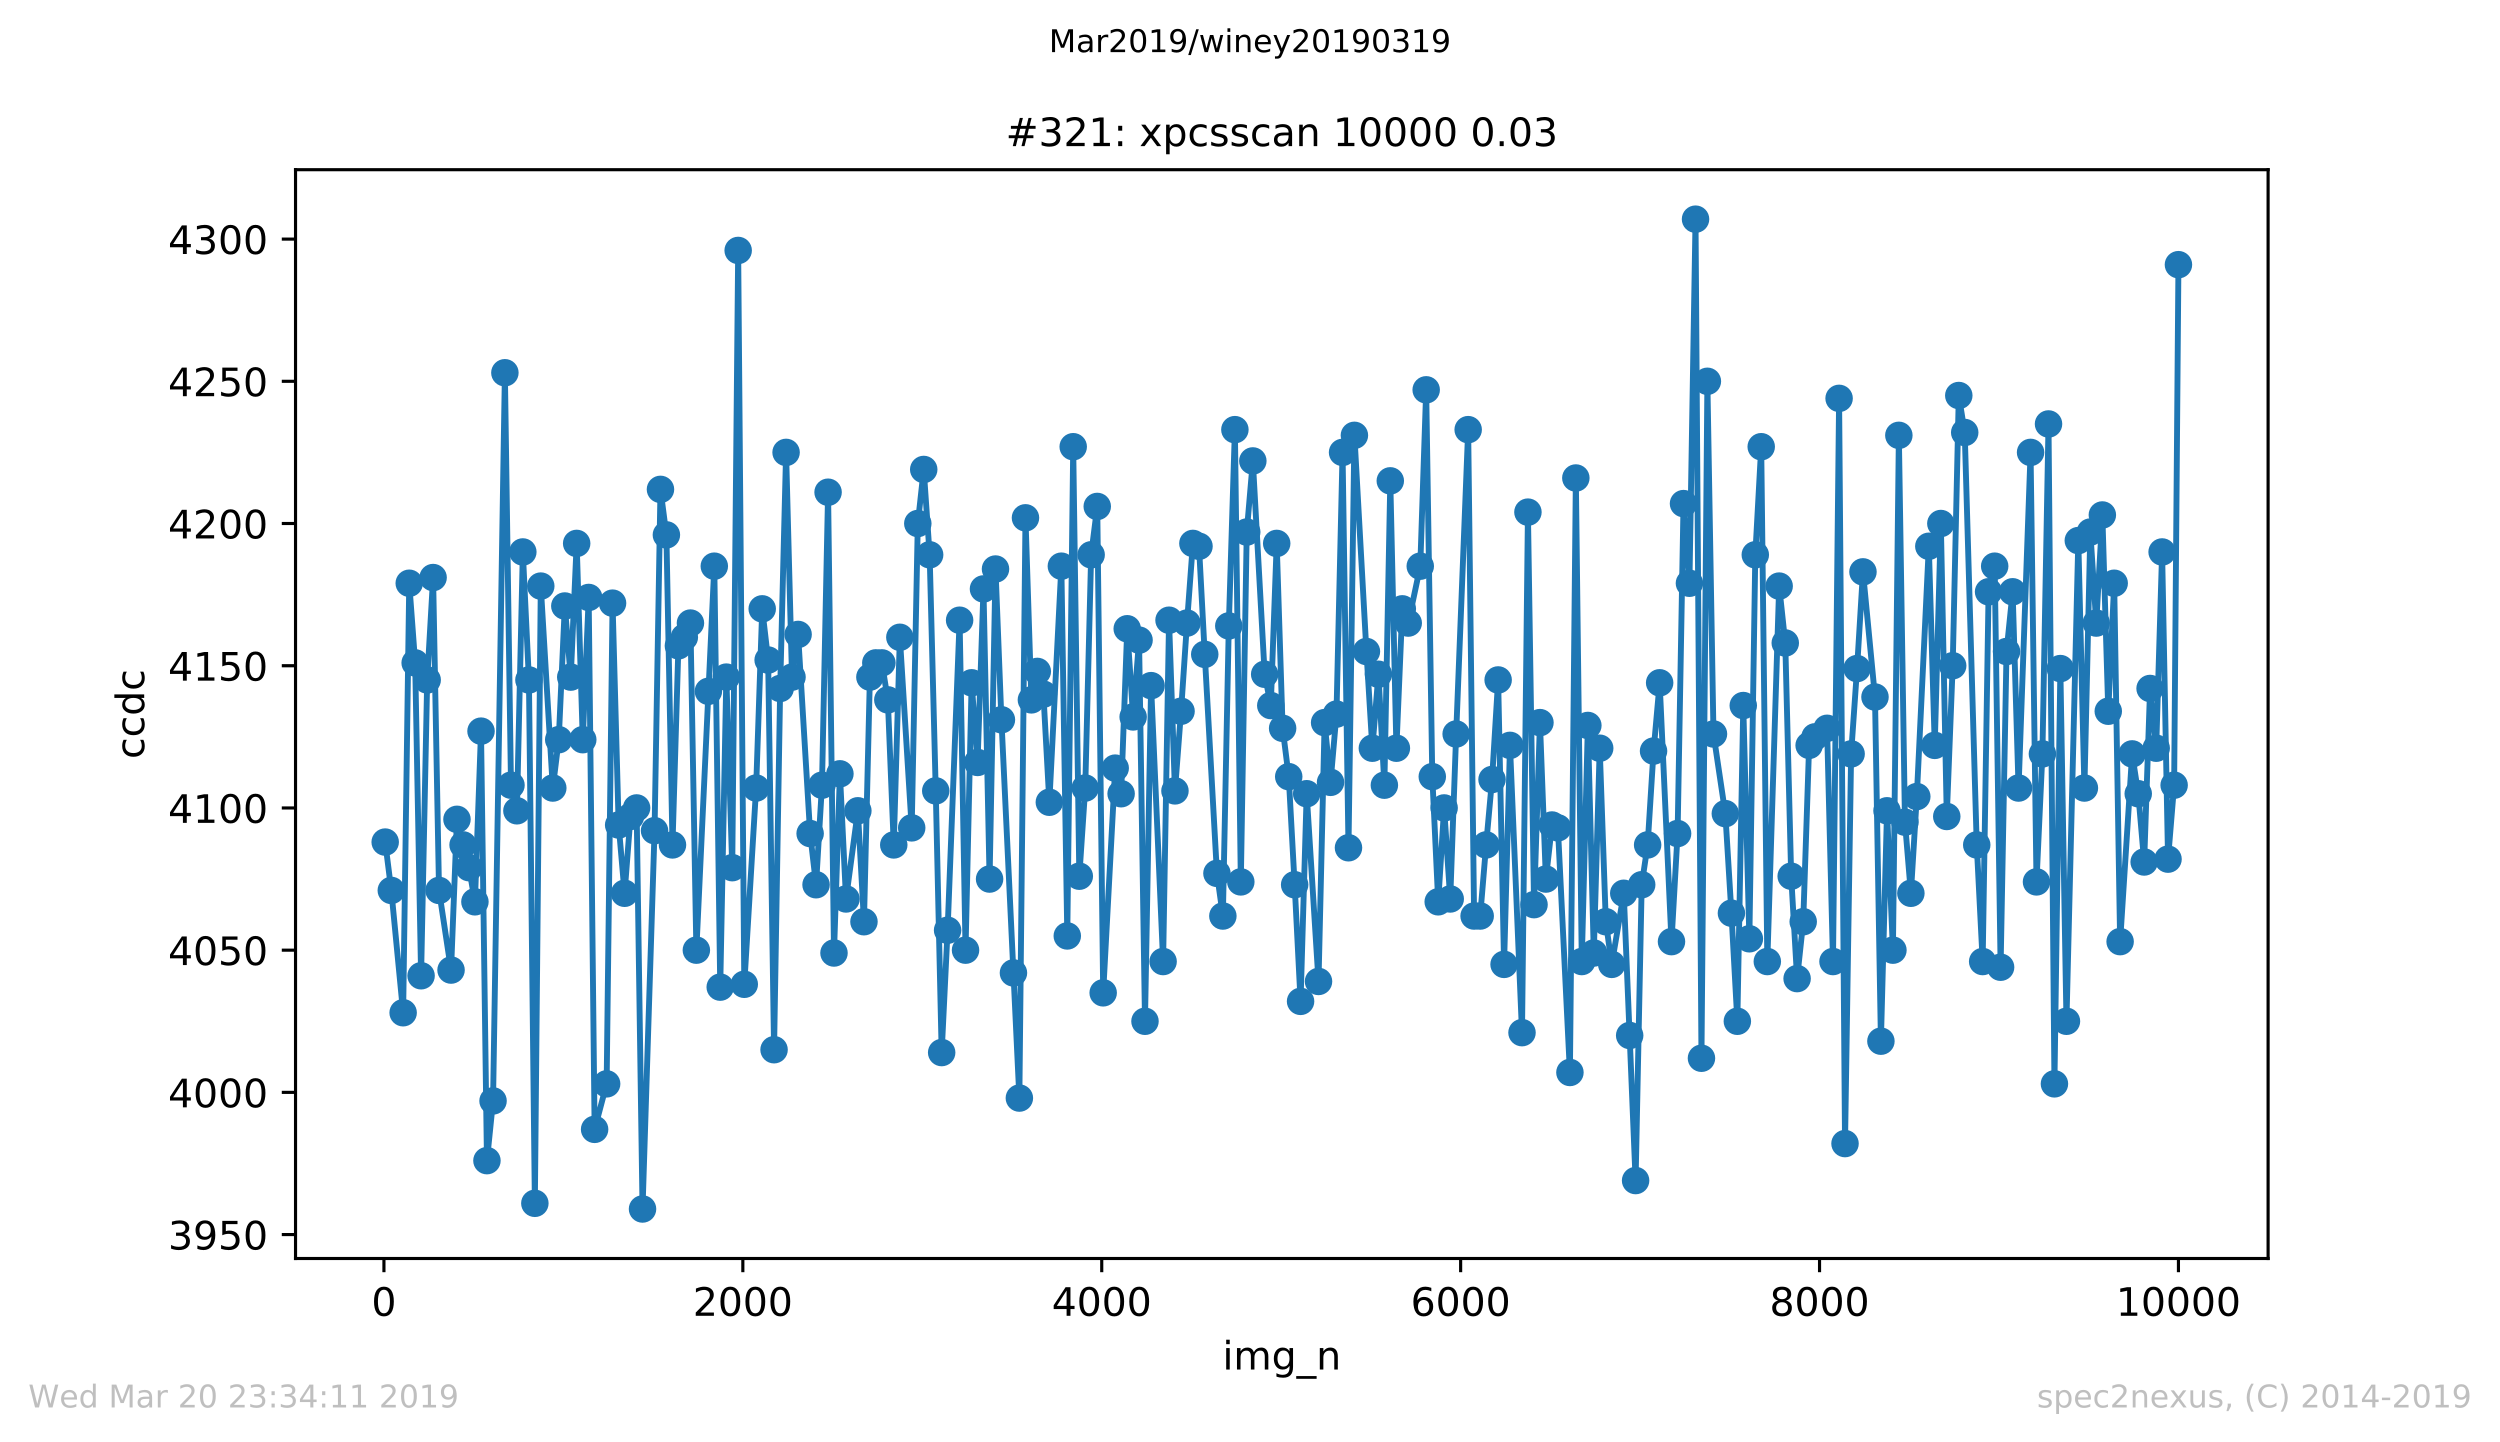 <?xml version="1.0" encoding="utf-8" standalone="no"?>
<!DOCTYPE svg PUBLIC "-//W3C//DTD SVG 1.1//EN"
  "http://www.w3.org/Graphics/SVG/1.1/DTD/svg11.dtd">
<!-- Created with matplotlib (https://matplotlib.org/) -->
<svg height="367.2pt" version="1.1" viewBox="0 0 636.48 367.2" width="636.48pt" xmlns="http://www.w3.org/2000/svg" xmlns:xlink="http://www.w3.org/1999/xlink">
 <defs>
  <style type="text/css">
*{stroke-linecap:butt;stroke-linejoin:round;white-space:pre;}
  </style>
 </defs>
 <g id="figure_1">
  <g id="patch_1">
   <path d="M 0 367.2 
L 636.48 367.2 
L 636.48 0 
L 0 0 
z
" style="fill:#ffffff;"/>
  </g>
  <g id="axes_1">
   <g id="patch_2">
    <path d="M 75.24 320.4 
L 577.44 320.4 
L 577.44 43.2 
L 75.24 43.2 
z
" style="fill:#ffffff;"/>
   </g>
   <g id="matplotlib.axis_1">
    <g id="xtick_1">
     <g id="line2d_1">
      <defs>
       <path d="M 0 0 
L 0 3.5 
" id="ma311d5ee61" style="stroke:#000000;stroke-width:0.8;"/>
      </defs>
      <g>
       <use style="stroke:#000000;stroke-width:0.8;" x="97.747" xlink:href="#ma311d5ee61" y="320.4"/>
      </g>
     </g>
     <g id="text_1">
      <!-- 0 -->
      <defs>
       <path d="M 31.781 66.406 
Q 24.172 66.406 20.328 58.906 
Q 16.5 51.422 16.5 36.375 
Q 16.5 21.391 20.328 13.891 
Q 24.172 6.391 31.781 6.391 
Q 39.453 6.391 43.281 13.891 
Q 47.125 21.391 47.125 36.375 
Q 47.125 51.422 43.281 58.906 
Q 39.453 66.406 31.781 66.406 
z
M 31.781 74.219 
Q 44.047 74.219 50.516 64.516 
Q 56.984 54.828 56.984 36.375 
Q 56.984 17.969 50.516 8.266 
Q 44.047 -1.422 31.781 -1.422 
Q 19.531 -1.422 13.062 8.266 
Q 6.594 17.969 6.594 36.375 
Q 6.594 54.828 13.062 64.516 
Q 19.531 74.219 31.781 74.219 
z
" id="DejaVuSans-48"/>
      </defs>
      <g transform="translate(94.566 334.998)scale(0.1 -0.1)">
       <use xlink:href="#DejaVuSans-48"/>
      </g>
     </g>
    </g>
    <g id="xtick_2">
     <g id="line2d_2">
      <g>
       <use style="stroke:#000000;stroke-width:0.8;" x="189.121" xlink:href="#ma311d5ee61" y="320.4"/>
      </g>
     </g>
     <g id="text_2">
      <!-- 2000 -->
      <defs>
       <path d="M 19.188 8.297 
L 53.609 8.297 
L 53.609 0 
L 7.328 0 
L 7.328 8.297 
Q 12.938 14.109 22.625 23.891 
Q 32.328 33.688 34.812 36.531 
Q 39.547 41.844 41.422 45.531 
Q 43.312 49.219 43.312 52.781 
Q 43.312 58.594 39.234 62.25 
Q 35.156 65.922 28.609 65.922 
Q 23.969 65.922 18.812 64.312 
Q 13.672 62.703 7.812 59.422 
L 7.812 69.391 
Q 13.766 71.781 18.938 73 
Q 24.125 74.219 28.422 74.219 
Q 39.75 74.219 46.484 68.547 
Q 53.219 62.891 53.219 53.422 
Q 53.219 48.922 51.531 44.891 
Q 49.859 40.875 45.406 35.406 
Q 44.188 33.984 37.641 27.219 
Q 31.109 20.453 19.188 8.297 
z
" id="DejaVuSans-50"/>
      </defs>
      <g transform="translate(176.396 334.998)scale(0.1 -0.1)">
       <use xlink:href="#DejaVuSans-50"/>
       <use x="63.623" xlink:href="#DejaVuSans-48"/>
       <use x="127.246" xlink:href="#DejaVuSans-48"/>
       <use x="190.869" xlink:href="#DejaVuSans-48"/>
      </g>
     </g>
    </g>
    <g id="xtick_3">
     <g id="line2d_3">
      <g>
       <use style="stroke:#000000;stroke-width:0.8;" x="280.494" xlink:href="#ma311d5ee61" y="320.4"/>
      </g>
     </g>
     <g id="text_3">
      <!-- 4000 -->
      <defs>
       <path d="M 37.797 64.312 
L 12.891 25.391 
L 37.797 25.391 
z
M 35.203 72.906 
L 47.609 72.906 
L 47.609 25.391 
L 58.016 25.391 
L 58.016 17.188 
L 47.609 17.188 
L 47.609 0 
L 37.797 0 
L 37.797 17.188 
L 4.891 17.188 
L 4.891 26.703 
z
" id="DejaVuSans-52"/>
      </defs>
      <g transform="translate(267.769 334.998)scale(0.1 -0.1)">
       <use xlink:href="#DejaVuSans-52"/>
       <use x="63.623" xlink:href="#DejaVuSans-48"/>
       <use x="127.246" xlink:href="#DejaVuSans-48"/>
       <use x="190.869" xlink:href="#DejaVuSans-48"/>
      </g>
     </g>
    </g>
    <g id="xtick_4">
     <g id="line2d_4">
      <g>
       <use style="stroke:#000000;stroke-width:0.8;" x="371.867" xlink:href="#ma311d5ee61" y="320.4"/>
      </g>
     </g>
     <g id="text_4">
      <!-- 6000 -->
      <defs>
       <path d="M 33.016 40.375 
Q 26.375 40.375 22.484 35.828 
Q 18.609 31.297 18.609 23.391 
Q 18.609 15.531 22.484 10.953 
Q 26.375 6.391 33.016 6.391 
Q 39.656 6.391 43.531 10.953 
Q 47.406 15.531 47.406 23.391 
Q 47.406 31.297 43.531 35.828 
Q 39.656 40.375 33.016 40.375 
z
M 52.594 71.297 
L 52.594 62.312 
Q 48.875 64.062 45.094 64.984 
Q 41.312 65.922 37.594 65.922 
Q 27.828 65.922 22.672 59.328 
Q 17.531 52.734 16.797 39.406 
Q 19.672 43.656 24.016 45.922 
Q 28.375 48.188 33.594 48.188 
Q 44.578 48.188 50.953 41.516 
Q 57.328 34.859 57.328 23.391 
Q 57.328 12.156 50.688 5.359 
Q 44.047 -1.422 33.016 -1.422 
Q 20.359 -1.422 13.672 8.266 
Q 6.984 17.969 6.984 36.375 
Q 6.984 53.656 15.188 63.938 
Q 23.391 74.219 37.203 74.219 
Q 40.922 74.219 44.703 73.484 
Q 48.484 72.75 52.594 71.297 
z
" id="DejaVuSans-54"/>
      </defs>
      <g transform="translate(359.142 334.998)scale(0.1 -0.1)">
       <use xlink:href="#DejaVuSans-54"/>
       <use x="63.623" xlink:href="#DejaVuSans-48"/>
       <use x="127.246" xlink:href="#DejaVuSans-48"/>
       <use x="190.869" xlink:href="#DejaVuSans-48"/>
      </g>
     </g>
    </g>
    <g id="xtick_5">
     <g id="line2d_5">
      <g>
       <use style="stroke:#000000;stroke-width:0.8;" x="463.24" xlink:href="#ma311d5ee61" y="320.4"/>
      </g>
     </g>
     <g id="text_5">
      <!-- 8000 -->
      <defs>
       <path d="M 31.781 34.625 
Q 24.75 34.625 20.719 30.859 
Q 16.703 27.094 16.703 20.516 
Q 16.703 13.922 20.719 10.156 
Q 24.75 6.391 31.781 6.391 
Q 38.812 6.391 42.859 10.172 
Q 46.922 13.969 46.922 20.516 
Q 46.922 27.094 42.891 30.859 
Q 38.875 34.625 31.781 34.625 
z
M 21.922 38.812 
Q 15.578 40.375 12.031 44.719 
Q 8.5 49.078 8.5 55.328 
Q 8.5 64.062 14.719 69.141 
Q 20.953 74.219 31.781 74.219 
Q 42.672 74.219 48.875 69.141 
Q 55.078 64.062 55.078 55.328 
Q 55.078 49.078 51.531 44.719 
Q 48 40.375 41.703 38.812 
Q 48.828 37.156 52.797 32.312 
Q 56.781 27.484 56.781 20.516 
Q 56.781 9.906 50.312 4.234 
Q 43.844 -1.422 31.781 -1.422 
Q 19.734 -1.422 13.25 4.234 
Q 6.781 9.906 6.781 20.516 
Q 6.781 27.484 10.781 32.312 
Q 14.797 37.156 21.922 38.812 
z
M 18.312 54.391 
Q 18.312 48.734 21.844 45.562 
Q 25.391 42.391 31.781 42.391 
Q 38.141 42.391 41.719 45.562 
Q 45.312 48.734 45.312 54.391 
Q 45.312 60.062 41.719 63.234 
Q 38.141 66.406 31.781 66.406 
Q 25.391 66.406 21.844 63.234 
Q 18.312 60.062 18.312 54.391 
z
" id="DejaVuSans-56"/>
      </defs>
      <g transform="translate(450.515 334.998)scale(0.1 -0.1)">
       <use xlink:href="#DejaVuSans-56"/>
       <use x="63.623" xlink:href="#DejaVuSans-48"/>
       <use x="127.246" xlink:href="#DejaVuSans-48"/>
       <use x="190.869" xlink:href="#DejaVuSans-48"/>
      </g>
     </g>
    </g>
    <g id="xtick_6">
     <g id="line2d_6">
      <g>
       <use style="stroke:#000000;stroke-width:0.8;" x="554.613" xlink:href="#ma311d5ee61" y="320.4"/>
      </g>
     </g>
     <g id="text_6">
      <!-- 10000 -->
      <defs>
       <path d="M 12.406 8.297 
L 28.516 8.297 
L 28.516 63.922 
L 10.984 60.406 
L 10.984 69.391 
L 28.422 72.906 
L 38.281 72.906 
L 38.281 8.297 
L 54.391 8.297 
L 54.391 0 
L 12.406 0 
z
" id="DejaVuSans-49"/>
      </defs>
      <g transform="translate(538.706 334.998)scale(0.1 -0.1)">
       <use xlink:href="#DejaVuSans-49"/>
       <use x="63.623" xlink:href="#DejaVuSans-48"/>
       <use x="127.246" xlink:href="#DejaVuSans-48"/>
       <use x="190.869" xlink:href="#DejaVuSans-48"/>
       <use x="254.492" xlink:href="#DejaVuSans-48"/>
      </g>
     </g>
    </g>
    <g id="text_7">
     <!-- img_n -->
     <defs>
      <path d="M 9.422 54.688 
L 18.406 54.688 
L 18.406 0 
L 9.422 0 
z
M 9.422 75.984 
L 18.406 75.984 
L 18.406 64.594 
L 9.422 64.594 
z
" id="DejaVuSans-105"/>
      <path d="M 52 44.188 
Q 55.375 50.25 60.062 53.125 
Q 64.75 56 71.094 56 
Q 79.641 56 84.281 50.016 
Q 88.922 44.047 88.922 33.016 
L 88.922 0 
L 79.891 0 
L 79.891 32.719 
Q 79.891 40.578 77.094 44.375 
Q 74.312 48.188 68.609 48.188 
Q 61.625 48.188 57.562 43.547 
Q 53.516 38.922 53.516 30.906 
L 53.516 0 
L 44.484 0 
L 44.484 32.719 
Q 44.484 40.625 41.703 44.406 
Q 38.922 48.188 33.109 48.188 
Q 26.219 48.188 22.156 43.531 
Q 18.109 38.875 18.109 30.906 
L 18.109 0 
L 9.078 0 
L 9.078 54.688 
L 18.109 54.688 
L 18.109 46.188 
Q 21.188 51.219 25.484 53.609 
Q 29.781 56 35.688 56 
Q 41.656 56 45.828 52.969 
Q 50 49.953 52 44.188 
z
" id="DejaVuSans-109"/>
      <path d="M 45.406 27.984 
Q 45.406 37.75 41.375 43.109 
Q 37.359 48.484 30.078 48.484 
Q 22.859 48.484 18.828 43.109 
Q 14.797 37.75 14.797 27.984 
Q 14.797 18.266 18.828 12.891 
Q 22.859 7.516 30.078 7.516 
Q 37.359 7.516 41.375 12.891 
Q 45.406 18.266 45.406 27.984 
z
M 54.391 6.781 
Q 54.391 -7.172 48.188 -13.984 
Q 42 -20.797 29.203 -20.797 
Q 24.469 -20.797 20.266 -20.094 
Q 16.062 -19.391 12.109 -17.922 
L 12.109 -9.188 
Q 16.062 -11.328 19.922 -12.344 
Q 23.781 -13.375 27.781 -13.375 
Q 36.625 -13.375 41.016 -8.766 
Q 45.406 -4.156 45.406 5.172 
L 45.406 9.625 
Q 42.625 4.781 38.281 2.391 
Q 33.938 0 27.875 0 
Q 17.828 0 11.672 7.656 
Q 5.516 15.328 5.516 27.984 
Q 5.516 40.672 11.672 48.328 
Q 17.828 56 27.875 56 
Q 33.938 56 38.281 53.609 
Q 42.625 51.219 45.406 46.391 
L 45.406 54.688 
L 54.391 54.688 
z
" id="DejaVuSans-103"/>
      <path d="M 50.984 -16.609 
L 50.984 -23.578 
L -0.984 -23.578 
L -0.984 -16.609 
z
" id="DejaVuSans-95"/>
      <path d="M 54.891 33.016 
L 54.891 0 
L 45.906 0 
L 45.906 32.719 
Q 45.906 40.484 42.875 44.328 
Q 39.844 48.188 33.797 48.188 
Q 26.516 48.188 22.312 43.547 
Q 18.109 38.922 18.109 30.906 
L 18.109 0 
L 9.078 0 
L 9.078 54.688 
L 18.109 54.688 
L 18.109 46.188 
Q 21.344 51.125 25.703 53.562 
Q 30.078 56 35.797 56 
Q 45.219 56 50.047 50.172 
Q 54.891 44.344 54.891 33.016 
z
" id="DejaVuSans-110"/>
     </defs>
     <g transform="translate(311.238 348.677)scale(0.1 -0.1)">
      <use xlink:href="#DejaVuSans-105"/>
      <use x="27.783" xlink:href="#DejaVuSans-109"/>
      <use x="125.195" xlink:href="#DejaVuSans-103"/>
      <use x="188.672" xlink:href="#DejaVuSans-95"/>
      <use x="238.672" xlink:href="#DejaVuSans-110"/>
     </g>
    </g>
   </g>
   <g id="matplotlib.axis_2">
    <g id="ytick_1">
     <g id="line2d_7">
      <defs>
       <path d="M 0 0 
L -3.5 0 
" id="m6c5deea382" style="stroke:#000000;stroke-width:0.8;"/>
      </defs>
      <g>
       <use style="stroke:#000000;stroke-width:0.8;" x="75.24" xlink:href="#m6c5deea382" y="314.317"/>
      </g>
     </g>
     <g id="text_8">
      <!-- 3950 -->
      <defs>
       <path d="M 40.578 39.312 
Q 47.656 37.797 51.625 33 
Q 55.609 28.219 55.609 21.188 
Q 55.609 10.406 48.188 4.484 
Q 40.766 -1.422 27.094 -1.422 
Q 22.516 -1.422 17.656 -0.516 
Q 12.797 0.391 7.625 2.203 
L 7.625 11.719 
Q 11.719 9.328 16.594 8.109 
Q 21.484 6.891 26.812 6.891 
Q 36.078 6.891 40.938 10.547 
Q 45.797 14.203 45.797 21.188 
Q 45.797 27.641 41.281 31.266 
Q 36.766 34.906 28.719 34.906 
L 20.219 34.906 
L 20.219 43.016 
L 29.109 43.016 
Q 36.375 43.016 40.234 45.922 
Q 44.094 48.828 44.094 54.297 
Q 44.094 59.906 40.109 62.906 
Q 36.141 65.922 28.719 65.922 
Q 24.656 65.922 20.016 65.031 
Q 15.375 64.156 9.812 62.312 
L 9.812 71.094 
Q 15.438 72.656 20.344 73.438 
Q 25.25 74.219 29.594 74.219 
Q 40.828 74.219 47.359 69.109 
Q 53.906 64.016 53.906 55.328 
Q 53.906 49.266 50.438 45.094 
Q 46.969 40.922 40.578 39.312 
z
" id="DejaVuSans-51"/>
       <path d="M 10.984 1.516 
L 10.984 10.5 
Q 14.703 8.734 18.5 7.812 
Q 22.312 6.891 25.984 6.891 
Q 35.75 6.891 40.891 13.453 
Q 46.047 20.016 46.781 33.406 
Q 43.953 29.203 39.594 26.953 
Q 35.25 24.703 29.984 24.703 
Q 19.047 24.703 12.672 31.312 
Q 6.297 37.938 6.297 49.422 
Q 6.297 60.641 12.938 67.422 
Q 19.578 74.219 30.609 74.219 
Q 43.266 74.219 49.922 64.516 
Q 56.594 54.828 56.594 36.375 
Q 56.594 19.141 48.406 8.859 
Q 40.234 -1.422 26.422 -1.422 
Q 22.703 -1.422 18.891 -0.688 
Q 15.094 0.047 10.984 1.516 
z
M 30.609 32.422 
Q 37.25 32.422 41.125 36.953 
Q 45.016 41.5 45.016 49.422 
Q 45.016 57.281 41.125 61.844 
Q 37.25 66.406 30.609 66.406 
Q 23.969 66.406 20.094 61.844 
Q 16.219 57.281 16.219 49.422 
Q 16.219 41.5 20.094 36.953 
Q 23.969 32.422 30.609 32.422 
z
" id="DejaVuSans-57"/>
       <path d="M 10.797 72.906 
L 49.516 72.906 
L 49.516 64.594 
L 19.828 64.594 
L 19.828 46.734 
Q 21.969 47.469 24.109 47.828 
Q 26.266 48.188 28.422 48.188 
Q 40.625 48.188 47.75 41.5 
Q 54.891 34.812 54.891 23.391 
Q 54.891 11.625 47.562 5.094 
Q 40.234 -1.422 26.906 -1.422 
Q 22.312 -1.422 17.547 -0.641 
Q 12.797 0.141 7.719 1.703 
L 7.719 11.625 
Q 12.109 9.234 16.797 8.062 
Q 21.484 6.891 26.703 6.891 
Q 35.156 6.891 40.078 11.328 
Q 45.016 15.766 45.016 23.391 
Q 45.016 31 40.078 35.438 
Q 35.156 39.891 26.703 39.891 
Q 22.75 39.891 18.812 39.016 
Q 14.891 38.141 10.797 36.281 
z
" id="DejaVuSans-53"/>
      </defs>
      <g transform="translate(42.79 318.116)scale(0.1 -0.1)">
       <use xlink:href="#DejaVuSans-51"/>
       <use x="63.623" xlink:href="#DejaVuSans-57"/>
       <use x="127.246" xlink:href="#DejaVuSans-53"/>
       <use x="190.869" xlink:href="#DejaVuSans-48"/>
      </g>
     </g>
    </g>
    <g id="ytick_2">
     <g id="line2d_8">
      <g>
       <use style="stroke:#000000;stroke-width:0.8;" x="75.24" xlink:href="#m6c5deea382" y="278.11"/>
      </g>
     </g>
     <g id="text_9">
      <!-- 4000 -->
      <g transform="translate(42.79 281.91)scale(0.1 -0.1)">
       <use xlink:href="#DejaVuSans-52"/>
       <use x="63.623" xlink:href="#DejaVuSans-48"/>
       <use x="127.246" xlink:href="#DejaVuSans-48"/>
       <use x="190.869" xlink:href="#DejaVuSans-48"/>
      </g>
     </g>
    </g>
    <g id="ytick_3">
     <g id="line2d_9">
      <g>
       <use style="stroke:#000000;stroke-width:0.8;" x="75.24" xlink:href="#m6c5deea382" y="241.903"/>
      </g>
     </g>
     <g id="text_10">
      <!-- 4050 -->
      <g transform="translate(42.79 245.703)scale(0.1 -0.1)">
       <use xlink:href="#DejaVuSans-52"/>
       <use x="63.623" xlink:href="#DejaVuSans-48"/>
       <use x="127.246" xlink:href="#DejaVuSans-53"/>
       <use x="190.869" xlink:href="#DejaVuSans-48"/>
      </g>
     </g>
    </g>
    <g id="ytick_4">
     <g id="line2d_10">
      <g>
       <use style="stroke:#000000;stroke-width:0.8;" x="75.24" xlink:href="#m6c5deea382" y="205.697"/>
      </g>
     </g>
     <g id="text_11">
      <!-- 4100 -->
      <g transform="translate(42.79 209.496)scale(0.1 -0.1)">
       <use xlink:href="#DejaVuSans-52"/>
       <use x="63.623" xlink:href="#DejaVuSans-49"/>
       <use x="127.246" xlink:href="#DejaVuSans-48"/>
       <use x="190.869" xlink:href="#DejaVuSans-48"/>
      </g>
     </g>
    </g>
    <g id="ytick_5">
     <g id="line2d_11">
      <g>
       <use style="stroke:#000000;stroke-width:0.8;" x="75.24" xlink:href="#m6c5deea382" y="169.49"/>
      </g>
     </g>
     <g id="text_12">
      <!-- 4150 -->
      <g transform="translate(42.79 173.289)scale(0.1 -0.1)">
       <use xlink:href="#DejaVuSans-52"/>
       <use x="63.623" xlink:href="#DejaVuSans-49"/>
       <use x="127.246" xlink:href="#DejaVuSans-53"/>
       <use x="190.869" xlink:href="#DejaVuSans-48"/>
      </g>
     </g>
    </g>
    <g id="ytick_6">
     <g id="line2d_12">
      <g>
       <use style="stroke:#000000;stroke-width:0.8;" x="75.24" xlink:href="#m6c5deea382" y="133.283"/>
      </g>
     </g>
     <g id="text_13">
      <!-- 4200 -->
      <g transform="translate(42.79 137.082)scale(0.1 -0.1)">
       <use xlink:href="#DejaVuSans-52"/>
       <use x="63.623" xlink:href="#DejaVuSans-50"/>
       <use x="127.246" xlink:href="#DejaVuSans-48"/>
       <use x="190.869" xlink:href="#DejaVuSans-48"/>
      </g>
     </g>
    </g>
    <g id="ytick_7">
     <g id="line2d_13">
      <g>
       <use style="stroke:#000000;stroke-width:0.8;" x="75.24" xlink:href="#m6c5deea382" y="97.076"/>
      </g>
     </g>
     <g id="text_14">
      <!-- 4250 -->
      <g transform="translate(42.79 100.875)scale(0.1 -0.1)">
       <use xlink:href="#DejaVuSans-52"/>
       <use x="63.623" xlink:href="#DejaVuSans-50"/>
       <use x="127.246" xlink:href="#DejaVuSans-53"/>
       <use x="190.869" xlink:href="#DejaVuSans-48"/>
      </g>
     </g>
    </g>
    <g id="ytick_8">
     <g id="line2d_14">
      <g>
       <use style="stroke:#000000;stroke-width:0.8;" x="75.24" xlink:href="#m6c5deea382" y="60.869"/>
      </g>
     </g>
     <g id="text_15">
      <!-- 4300 -->
      <g transform="translate(42.79 64.668)scale(0.1 -0.1)">
       <use xlink:href="#DejaVuSans-52"/>
       <use x="63.623" xlink:href="#DejaVuSans-51"/>
       <use x="127.246" xlink:href="#DejaVuSans-48"/>
       <use x="190.869" xlink:href="#DejaVuSans-48"/>
      </g>
     </g>
    </g>
    <g id="text_16">
     <!-- ccdc -->
     <defs>
      <path d="M 48.781 52.594 
L 48.781 44.188 
Q 44.969 46.297 41.141 47.344 
Q 37.312 48.391 33.406 48.391 
Q 24.656 48.391 19.812 42.844 
Q 14.984 37.312 14.984 27.297 
Q 14.984 17.281 19.812 11.734 
Q 24.656 6.203 33.406 6.203 
Q 37.312 6.203 41.141 7.25 
Q 44.969 8.297 48.781 10.406 
L 48.781 2.094 
Q 45.016 0.344 40.984 -0.531 
Q 36.969 -1.422 32.422 -1.422 
Q 20.062 -1.422 12.781 6.344 
Q 5.516 14.109 5.516 27.297 
Q 5.516 40.672 12.859 48.328 
Q 20.219 56 33.016 56 
Q 37.156 56 41.109 55.141 
Q 45.062 54.297 48.781 52.594 
z
" id="DejaVuSans-99"/>
      <path d="M 45.406 46.391 
L 45.406 75.984 
L 54.391 75.984 
L 54.391 0 
L 45.406 0 
L 45.406 8.203 
Q 42.578 3.328 38.25 0.953 
Q 33.938 -1.422 27.875 -1.422 
Q 17.969 -1.422 11.734 6.484 
Q 5.516 14.406 5.516 27.297 
Q 5.516 40.188 11.734 48.094 
Q 17.969 56 27.875 56 
Q 33.938 56 38.25 53.625 
Q 42.578 51.266 45.406 46.391 
z
M 14.797 27.297 
Q 14.797 17.391 18.875 11.75 
Q 22.953 6.109 30.078 6.109 
Q 37.203 6.109 41.297 11.75 
Q 45.406 17.391 45.406 27.297 
Q 45.406 37.203 41.297 42.844 
Q 37.203 48.484 30.078 48.484 
Q 22.953 48.484 18.875 42.844 
Q 14.797 37.203 14.797 27.297 
z
" id="DejaVuSans-100"/>
     </defs>
     <g transform="translate(36.71 193.222)rotate(-90)scale(0.1 -0.1)">
      <use xlink:href="#DejaVuSans-99"/>
      <use x="54.98" xlink:href="#DejaVuSans-99"/>
      <use x="109.961" xlink:href="#DejaVuSans-100"/>
      <use x="173.438" xlink:href="#DejaVuSans-99"/>
     </g>
    </g>
   </g>
   <g id="line2d_15">
    <path clip-path="url(#p2781ff5ab2)" d="M 98.067 214.386 
L 99.621 226.697 
L 102.636 257.834 
L 104.189 148.49 
L 105.697 168.766 
L 107.205 248.421 
L 108.758 173.11 
L 110.266 147.041 
L 111.773 226.697 
L 114.834 246.972 
L 116.342 208.593 
L 117.895 215.11 
L 119.403 220.903 
L 120.911 229.593 
L 122.464 186.145 
L 123.972 295.49 
L 125.525 280.283 
L 128.54 94.903 
L 130.094 199.903 
L 131.601 206.421 
L 133.109 140.524 
L 134.662 173.11 
L 136.17 306.352 
L 137.677 149.214 
L 140.738 200.628 
L 142.246 188.317 
L 143.799 154.283 
L 145.307 172.386 
L 146.815 138.352 
L 148.368 188.317 
L 149.876 152.11 
L 151.383 287.524 
L 154.444 275.938 
L 155.952 153.559 
L 157.505 210.041 
L 159.013 227.421 
L 160.521 207.869 
L 162.074 205.697 
L 163.582 307.8 
L 166.643 211.49 
L 168.15 124.593 
L 169.658 136.179 
L 171.211 215.11 
L 172.719 164.421 
L 174.227 162.248 
L 175.78 158.628 
L 177.288 241.903 
L 181.856 144.145 
L 183.364 251.317 
L 184.917 172.386 
L 186.425 220.903 
L 187.933 63.766 
L 189.486 250.593 
L 192.501 200.628 
L 194.055 155.007 
L 195.562 168.041 
L 197.07 267.248 
L 198.623 175.283 
L 200.131 115.179 
L 201.639 172.386 
L 203.192 161.524 
L 206.253 212.214 
L 207.761 225.248 
L 209.268 199.903 
L 210.822 125.317 
L 212.329 242.628 
L 213.837 197.007 
L 215.39 228.869 
L 218.406 206.421 
L 219.959 234.662 
L 221.467 172.386 
L 222.974 168.766 
L 224.528 168.766 
L 226.035 178.179 
L 227.543 215.11 
L 229.096 162.248 
L 232.112 210.766 
L 233.665 133.283 
L 235.173 119.524 
L 236.68 141.248 
L 238.234 201.352 
L 239.741 267.972 
L 241.249 236.834 
L 244.31 157.903 
L 245.817 241.903 
L 247.371 173.834 
L 248.878 194.11 
L 250.386 149.938 
L 251.939 223.8 
L 253.447 144.869 
L 254.955 183.248 
L 259.523 279.559 
L 261.077 131.834 
L 262.584 178.179 
L 264.092 170.938 
L 265.645 176.731 
L 267.153 204.248 
L 270.214 144.145 
L 271.722 238.283 
L 273.229 113.731 
L 274.783 223.076 
L 276.29 200.628 
L 277.798 141.248 
L 279.351 128.938 
L 280.859 252.766 
L 283.92 195.559 
L 285.428 202.076 
L 286.981 160.076 
L 288.489 182.524 
L 289.996 162.972 
L 291.504 260.007 
L 293.057 174.559 
L 296.118 244.8 
L 297.626 157.903 
L 299.134 201.352 
L 300.687 181.076 
L 302.195 158.628 
L 303.702 138.352 
L 305.256 139.076 
L 306.718 166.593 
L 309.824 222.352 
L 311.332 233.214 
L 312.84 159.352 
L 314.393 109.386 
L 315.901 224.524 
L 317.408 135.455 
L 318.962 117.352 
L 321.977 171.662 
L 323.53 179.628 
L 325.038 138.352 
L 326.546 185.421 
L 328.099 197.731 
L 329.607 225.248 
L 331.114 254.938 
L 332.668 202.076 
L 335.683 249.869 
L 337.236 183.972 
L 338.744 199.179 
L 340.252 181.8 
L 341.805 115.179 
L 343.313 215.834 
L 344.82 110.834 
L 347.881 165.869 
L 349.389 190.49 
L 350.942 171.662 
L 352.45 199.903 
L 353.958 122.421 
L 355.511 190.49 
L 357.019 155.007 
L 358.526 158.628 
L 361.587 144.145 
L 363.095 99.248 
L 364.648 197.731 
L 366.156 229.593 
L 367.663 205.697 
L 369.217 228.869 
L 370.724 186.869 
L 373.785 109.386 
L 375.293 233.214 
L 376.846 233.214 
L 378.354 215.11 
L 379.862 198.455 
L 381.415 173.11 
L 382.923 245.524 
L 384.43 189.766 
L 387.491 262.903 
L 388.999 130.386 
L 390.552 230.317 
L 392.06 183.972 
L 393.568 223.8 
L 395.121 210.041 
L 396.629 210.766 
L 399.69 273.041 
L 401.197 121.697 
L 402.705 244.8 
L 404.258 184.697 
L 405.766 242.628 
L 407.274 190.49 
L 408.827 234.662 
L 410.335 245.524 
L 413.396 227.421 
L 416.411 300.559 
L 417.964 225.248 
L 419.472 215.11 
L 420.98 191.214 
L 422.533 173.834 
L 425.548 239.731 
L 427.102 212.214 
L 428.609 128.214 
L 430.117 148.49 
L 431.67 55.8 
L 433.178 269.421 
L 434.686 97.076 
L 436.239 186.869 
L 439.254 207.145 
L 440.808 232.49 
L 442.315 260.007 
L 443.823 179.628 
L 445.376 239.007 
L 446.884 141.248 
L 448.392 113.731 
L 449.945 244.8 
L 452.96 149.214 
L 454.514 163.697 
L 456.021 223.076 
L 457.529 249.145 
L 459.082 234.662 
L 460.59 189.766 
L 462.098 187.593 
L 465.159 185.421 
L 466.666 244.8 
L 468.22 101.421 
L 469.727 291.145 
L 471.281 191.938 
L 472.788 170.214 
L 474.296 145.593 
L 477.357 177.455 
L 478.864 265.076 
L 480.418 206.421 
L 481.925 241.903 
L 483.433 110.834 
L 484.986 209.317 
L 486.494 227.421 
L 488.002 202.8 
L 491.063 139.076 
L 492.57 189.766 
L 494.124 133.283 
L 495.631 207.869 
L 497.139 169.49 
L 498.692 100.697 
L 500.2 110.11 
L 503.261 215.11 
L 504.769 244.8 
L 506.276 150.662 
L 507.83 144.145 
L 509.337 246.248 
L 510.845 165.869 
L 512.398 150.662 
L 513.906 200.628 
L 516.967 115.179 
L 518.475 224.524 
L 519.982 191.938 
L 521.536 107.938 
L 523.043 275.938 
L 524.551 170.214 
L 526.104 260.007 
L 529.12 137.628 
L 530.673 200.628 
L 532.181 135.455 
L 533.688 158.628 
L 535.242 131.11 
L 536.749 181.076 
L 538.257 148.49 
L 539.765 239.731 
L 542.826 191.938 
L 544.379 202.076 
L 545.887 219.455 
L 547.394 175.283 
L 548.948 190.49 
L 550.455 140.524 
L 551.963 218.731 
L 553.516 199.903 
L 554.613 67.386 
L 554.613 67.386 
" style="fill:none;stroke:#1f77b4;stroke-linecap:square;stroke-width:1.5;"/>
    <defs>
     <path d="M 0 3 
C 0.796 3 1.559 2.684 2.121 2.121 
C 2.684 1.559 3 0.796 3 0 
C 3 -0.796 2.684 -1.559 2.121 -2.121 
C 1.559 -2.684 0.796 -3 0 -3 
C -0.796 -3 -1.559 -2.684 -2.121 -2.121 
C -2.684 -1.559 -3 -0.796 -3 0 
C -3 0.796 -2.684 1.559 -2.121 2.121 
C -1.559 2.684 -0.796 3 0 3 
z
" id="mebf5927314" style="stroke:#1f77b4;"/>
    </defs>
    <g clip-path="url(#p2781ff5ab2)">
     <use style="fill:#1f77b4;stroke:#1f77b4;" x="98.067" xlink:href="#mebf5927314" y="214.386"/>
     <use style="fill:#1f77b4;stroke:#1f77b4;" x="99.621" xlink:href="#mebf5927314" y="226.697"/>
     <use style="fill:#1f77b4;stroke:#1f77b4;" x="102.636" xlink:href="#mebf5927314" y="257.834"/>
     <use style="fill:#1f77b4;stroke:#1f77b4;" x="104.189" xlink:href="#mebf5927314" y="148.49"/>
     <use style="fill:#1f77b4;stroke:#1f77b4;" x="105.697" xlink:href="#mebf5927314" y="168.766"/>
     <use style="fill:#1f77b4;stroke:#1f77b4;" x="107.205" xlink:href="#mebf5927314" y="248.421"/>
     <use style="fill:#1f77b4;stroke:#1f77b4;" x="108.758" xlink:href="#mebf5927314" y="173.11"/>
     <use style="fill:#1f77b4;stroke:#1f77b4;" x="110.266" xlink:href="#mebf5927314" y="147.041"/>
     <use style="fill:#1f77b4;stroke:#1f77b4;" x="111.773" xlink:href="#mebf5927314" y="226.697"/>
     <use style="fill:#1f77b4;stroke:#1f77b4;" x="114.834" xlink:href="#mebf5927314" y="246.972"/>
     <use style="fill:#1f77b4;stroke:#1f77b4;" x="116.342" xlink:href="#mebf5927314" y="208.593"/>
     <use style="fill:#1f77b4;stroke:#1f77b4;" x="117.895" xlink:href="#mebf5927314" y="215.11"/>
     <use style="fill:#1f77b4;stroke:#1f77b4;" x="119.403" xlink:href="#mebf5927314" y="220.903"/>
     <use style="fill:#1f77b4;stroke:#1f77b4;" x="120.911" xlink:href="#mebf5927314" y="229.593"/>
     <use style="fill:#1f77b4;stroke:#1f77b4;" x="122.464" xlink:href="#mebf5927314" y="186.145"/>
     <use style="fill:#1f77b4;stroke:#1f77b4;" x="123.972" xlink:href="#mebf5927314" y="295.49"/>
     <use style="fill:#1f77b4;stroke:#1f77b4;" x="125.525" xlink:href="#mebf5927314" y="280.283"/>
     <use style="fill:#1f77b4;stroke:#1f77b4;" x="128.54" xlink:href="#mebf5927314" y="94.903"/>
     <use style="fill:#1f77b4;stroke:#1f77b4;" x="130.094" xlink:href="#mebf5927314" y="199.903"/>
     <use style="fill:#1f77b4;stroke:#1f77b4;" x="131.601" xlink:href="#mebf5927314" y="206.421"/>
     <use style="fill:#1f77b4;stroke:#1f77b4;" x="133.109" xlink:href="#mebf5927314" y="140.524"/>
     <use style="fill:#1f77b4;stroke:#1f77b4;" x="134.662" xlink:href="#mebf5927314" y="173.11"/>
     <use style="fill:#1f77b4;stroke:#1f77b4;" x="136.17" xlink:href="#mebf5927314" y="306.352"/>
     <use style="fill:#1f77b4;stroke:#1f77b4;" x="137.677" xlink:href="#mebf5927314" y="149.214"/>
     <use style="fill:#1f77b4;stroke:#1f77b4;" x="140.738" xlink:href="#mebf5927314" y="200.628"/>
     <use style="fill:#1f77b4;stroke:#1f77b4;" x="142.246" xlink:href="#mebf5927314" y="188.317"/>
     <use style="fill:#1f77b4;stroke:#1f77b4;" x="143.799" xlink:href="#mebf5927314" y="154.283"/>
     <use style="fill:#1f77b4;stroke:#1f77b4;" x="145.307" xlink:href="#mebf5927314" y="172.386"/>
     <use style="fill:#1f77b4;stroke:#1f77b4;" x="146.815" xlink:href="#mebf5927314" y="138.352"/>
     <use style="fill:#1f77b4;stroke:#1f77b4;" x="148.368" xlink:href="#mebf5927314" y="188.317"/>
     <use style="fill:#1f77b4;stroke:#1f77b4;" x="149.876" xlink:href="#mebf5927314" y="152.11"/>
     <use style="fill:#1f77b4;stroke:#1f77b4;" x="151.383" xlink:href="#mebf5927314" y="287.524"/>
     <use style="fill:#1f77b4;stroke:#1f77b4;" x="154.444" xlink:href="#mebf5927314" y="275.938"/>
     <use style="fill:#1f77b4;stroke:#1f77b4;" x="155.952" xlink:href="#mebf5927314" y="153.559"/>
     <use style="fill:#1f77b4;stroke:#1f77b4;" x="157.505" xlink:href="#mebf5927314" y="210.041"/>
     <use style="fill:#1f77b4;stroke:#1f77b4;" x="159.013" xlink:href="#mebf5927314" y="227.421"/>
     <use style="fill:#1f77b4;stroke:#1f77b4;" x="160.521" xlink:href="#mebf5927314" y="207.869"/>
     <use style="fill:#1f77b4;stroke:#1f77b4;" x="162.074" xlink:href="#mebf5927314" y="205.697"/>
     <use style="fill:#1f77b4;stroke:#1f77b4;" x="163.582" xlink:href="#mebf5927314" y="307.8"/>
     <use style="fill:#1f77b4;stroke:#1f77b4;" x="166.643" xlink:href="#mebf5927314" y="211.49"/>
     <use style="fill:#1f77b4;stroke:#1f77b4;" x="168.15" xlink:href="#mebf5927314" y="124.593"/>
     <use style="fill:#1f77b4;stroke:#1f77b4;" x="169.658" xlink:href="#mebf5927314" y="136.179"/>
     <use style="fill:#1f77b4;stroke:#1f77b4;" x="171.211" xlink:href="#mebf5927314" y="215.11"/>
     <use style="fill:#1f77b4;stroke:#1f77b4;" x="172.719" xlink:href="#mebf5927314" y="164.421"/>
     <use style="fill:#1f77b4;stroke:#1f77b4;" x="174.227" xlink:href="#mebf5927314" y="162.248"/>
     <use style="fill:#1f77b4;stroke:#1f77b4;" x="175.78" xlink:href="#mebf5927314" y="158.628"/>
     <use style="fill:#1f77b4;stroke:#1f77b4;" x="177.288" xlink:href="#mebf5927314" y="241.903"/>
     <use style="fill:#1f77b4;stroke:#1f77b4;" x="180.349" xlink:href="#mebf5927314" y="176.007"/>
     <use style="fill:#1f77b4;stroke:#1f77b4;" x="181.856" xlink:href="#mebf5927314" y="144.145"/>
     <use style="fill:#1f77b4;stroke:#1f77b4;" x="183.364" xlink:href="#mebf5927314" y="251.317"/>
     <use style="fill:#1f77b4;stroke:#1f77b4;" x="184.917" xlink:href="#mebf5927314" y="172.386"/>
     <use style="fill:#1f77b4;stroke:#1f77b4;" x="186.425" xlink:href="#mebf5927314" y="220.903"/>
     <use style="fill:#1f77b4;stroke:#1f77b4;" x="187.933" xlink:href="#mebf5927314" y="63.766"/>
     <use style="fill:#1f77b4;stroke:#1f77b4;" x="189.486" xlink:href="#mebf5927314" y="250.593"/>
     <use style="fill:#1f77b4;stroke:#1f77b4;" x="192.501" xlink:href="#mebf5927314" y="200.628"/>
     <use style="fill:#1f77b4;stroke:#1f77b4;" x="194.055" xlink:href="#mebf5927314" y="155.007"/>
     <use style="fill:#1f77b4;stroke:#1f77b4;" x="195.562" xlink:href="#mebf5927314" y="168.041"/>
     <use style="fill:#1f77b4;stroke:#1f77b4;" x="197.07" xlink:href="#mebf5927314" y="267.248"/>
     <use style="fill:#1f77b4;stroke:#1f77b4;" x="198.623" xlink:href="#mebf5927314" y="175.283"/>
     <use style="fill:#1f77b4;stroke:#1f77b4;" x="200.131" xlink:href="#mebf5927314" y="115.179"/>
     <use style="fill:#1f77b4;stroke:#1f77b4;" x="201.639" xlink:href="#mebf5927314" y="172.386"/>
     <use style="fill:#1f77b4;stroke:#1f77b4;" x="203.192" xlink:href="#mebf5927314" y="161.524"/>
     <use style="fill:#1f77b4;stroke:#1f77b4;" x="206.253" xlink:href="#mebf5927314" y="212.214"/>
     <use style="fill:#1f77b4;stroke:#1f77b4;" x="207.761" xlink:href="#mebf5927314" y="225.248"/>
     <use style="fill:#1f77b4;stroke:#1f77b4;" x="209.268" xlink:href="#mebf5927314" y="199.903"/>
     <use style="fill:#1f77b4;stroke:#1f77b4;" x="210.822" xlink:href="#mebf5927314" y="125.317"/>
     <use style="fill:#1f77b4;stroke:#1f77b4;" x="212.329" xlink:href="#mebf5927314" y="242.628"/>
     <use style="fill:#1f77b4;stroke:#1f77b4;" x="213.837" xlink:href="#mebf5927314" y="197.007"/>
     <use style="fill:#1f77b4;stroke:#1f77b4;" x="215.39" xlink:href="#mebf5927314" y="228.869"/>
     <use style="fill:#1f77b4;stroke:#1f77b4;" x="218.406" xlink:href="#mebf5927314" y="206.421"/>
     <use style="fill:#1f77b4;stroke:#1f77b4;" x="219.959" xlink:href="#mebf5927314" y="234.662"/>
     <use style="fill:#1f77b4;stroke:#1f77b4;" x="221.467" xlink:href="#mebf5927314" y="172.386"/>
     <use style="fill:#1f77b4;stroke:#1f77b4;" x="222.974" xlink:href="#mebf5927314" y="168.766"/>
     <use style="fill:#1f77b4;stroke:#1f77b4;" x="224.528" xlink:href="#mebf5927314" y="168.766"/>
     <use style="fill:#1f77b4;stroke:#1f77b4;" x="226.035" xlink:href="#mebf5927314" y="178.179"/>
     <use style="fill:#1f77b4;stroke:#1f77b4;" x="227.543" xlink:href="#mebf5927314" y="215.11"/>
     <use style="fill:#1f77b4;stroke:#1f77b4;" x="229.096" xlink:href="#mebf5927314" y="162.248"/>
     <use style="fill:#1f77b4;stroke:#1f77b4;" x="232.112" xlink:href="#mebf5927314" y="210.766"/>
     <use style="fill:#1f77b4;stroke:#1f77b4;" x="233.665" xlink:href="#mebf5927314" y="133.283"/>
     <use style="fill:#1f77b4;stroke:#1f77b4;" x="235.173" xlink:href="#mebf5927314" y="119.524"/>
     <use style="fill:#1f77b4;stroke:#1f77b4;" x="236.68" xlink:href="#mebf5927314" y="141.248"/>
     <use style="fill:#1f77b4;stroke:#1f77b4;" x="238.234" xlink:href="#mebf5927314" y="201.352"/>
     <use style="fill:#1f77b4;stroke:#1f77b4;" x="239.741" xlink:href="#mebf5927314" y="267.972"/>
     <use style="fill:#1f77b4;stroke:#1f77b4;" x="241.249" xlink:href="#mebf5927314" y="236.834"/>
     <use style="fill:#1f77b4;stroke:#1f77b4;" x="244.31" xlink:href="#mebf5927314" y="157.903"/>
     <use style="fill:#1f77b4;stroke:#1f77b4;" x="245.817" xlink:href="#mebf5927314" y="241.903"/>
     <use style="fill:#1f77b4;stroke:#1f77b4;" x="247.371" xlink:href="#mebf5927314" y="173.834"/>
     <use style="fill:#1f77b4;stroke:#1f77b4;" x="248.878" xlink:href="#mebf5927314" y="194.11"/>
     <use style="fill:#1f77b4;stroke:#1f77b4;" x="250.386" xlink:href="#mebf5927314" y="149.938"/>
     <use style="fill:#1f77b4;stroke:#1f77b4;" x="251.939" xlink:href="#mebf5927314" y="223.8"/>
     <use style="fill:#1f77b4;stroke:#1f77b4;" x="253.447" xlink:href="#mebf5927314" y="144.869"/>
     <use style="fill:#1f77b4;stroke:#1f77b4;" x="254.955" xlink:href="#mebf5927314" y="183.248"/>
     <use style="fill:#1f77b4;stroke:#1f77b4;" x="258.016" xlink:href="#mebf5927314" y="247.697"/>
     <use style="fill:#1f77b4;stroke:#1f77b4;" x="259.523" xlink:href="#mebf5927314" y="279.559"/>
     <use style="fill:#1f77b4;stroke:#1f77b4;" x="261.077" xlink:href="#mebf5927314" y="131.834"/>
     <use style="fill:#1f77b4;stroke:#1f77b4;" x="262.584" xlink:href="#mebf5927314" y="178.179"/>
     <use style="fill:#1f77b4;stroke:#1f77b4;" x="264.092" xlink:href="#mebf5927314" y="170.938"/>
     <use style="fill:#1f77b4;stroke:#1f77b4;" x="265.645" xlink:href="#mebf5927314" y="176.731"/>
     <use style="fill:#1f77b4;stroke:#1f77b4;" x="267.153" xlink:href="#mebf5927314" y="204.248"/>
     <use style="fill:#1f77b4;stroke:#1f77b4;" x="270.214" xlink:href="#mebf5927314" y="144.145"/>
     <use style="fill:#1f77b4;stroke:#1f77b4;" x="271.722" xlink:href="#mebf5927314" y="238.283"/>
     <use style="fill:#1f77b4;stroke:#1f77b4;" x="273.229" xlink:href="#mebf5927314" y="113.731"/>
     <use style="fill:#1f77b4;stroke:#1f77b4;" x="274.783" xlink:href="#mebf5927314" y="223.076"/>
     <use style="fill:#1f77b4;stroke:#1f77b4;" x="276.29" xlink:href="#mebf5927314" y="200.628"/>
     <use style="fill:#1f77b4;stroke:#1f77b4;" x="277.798" xlink:href="#mebf5927314" y="141.248"/>
     <use style="fill:#1f77b4;stroke:#1f77b4;" x="279.351" xlink:href="#mebf5927314" y="128.938"/>
     <use style="fill:#1f77b4;stroke:#1f77b4;" x="280.859" xlink:href="#mebf5927314" y="252.766"/>
     <use style="fill:#1f77b4;stroke:#1f77b4;" x="283.92" xlink:href="#mebf5927314" y="195.559"/>
     <use style="fill:#1f77b4;stroke:#1f77b4;" x="285.428" xlink:href="#mebf5927314" y="202.076"/>
     <use style="fill:#1f77b4;stroke:#1f77b4;" x="286.981" xlink:href="#mebf5927314" y="160.076"/>
     <use style="fill:#1f77b4;stroke:#1f77b4;" x="288.489" xlink:href="#mebf5927314" y="182.524"/>
     <use style="fill:#1f77b4;stroke:#1f77b4;" x="289.996" xlink:href="#mebf5927314" y="162.972"/>
     <use style="fill:#1f77b4;stroke:#1f77b4;" x="291.504" xlink:href="#mebf5927314" y="260.007"/>
     <use style="fill:#1f77b4;stroke:#1f77b4;" x="293.057" xlink:href="#mebf5927314" y="174.559"/>
     <use style="fill:#1f77b4;stroke:#1f77b4;" x="296.118" xlink:href="#mebf5927314" y="244.8"/>
     <use style="fill:#1f77b4;stroke:#1f77b4;" x="297.626" xlink:href="#mebf5927314" y="157.903"/>
     <use style="fill:#1f77b4;stroke:#1f77b4;" x="299.134" xlink:href="#mebf5927314" y="201.352"/>
     <use style="fill:#1f77b4;stroke:#1f77b4;" x="300.687" xlink:href="#mebf5927314" y="181.076"/>
     <use style="fill:#1f77b4;stroke:#1f77b4;" x="302.195" xlink:href="#mebf5927314" y="158.628"/>
     <use style="fill:#1f77b4;stroke:#1f77b4;" x="303.702" xlink:href="#mebf5927314" y="138.352"/>
     <use style="fill:#1f77b4;stroke:#1f77b4;" x="305.256" xlink:href="#mebf5927314" y="139.076"/>
     <use style="fill:#1f77b4;stroke:#1f77b4;" x="306.718" xlink:href="#mebf5927314" y="166.593"/>
     <use style="fill:#1f77b4;stroke:#1f77b4;" x="309.824" xlink:href="#mebf5927314" y="222.352"/>
     <use style="fill:#1f77b4;stroke:#1f77b4;" x="311.332" xlink:href="#mebf5927314" y="233.214"/>
     <use style="fill:#1f77b4;stroke:#1f77b4;" x="312.84" xlink:href="#mebf5927314" y="159.352"/>
     <use style="fill:#1f77b4;stroke:#1f77b4;" x="314.393" xlink:href="#mebf5927314" y="109.386"/>
     <use style="fill:#1f77b4;stroke:#1f77b4;" x="315.901" xlink:href="#mebf5927314" y="224.524"/>
     <use style="fill:#1f77b4;stroke:#1f77b4;" x="317.408" xlink:href="#mebf5927314" y="135.455"/>
     <use style="fill:#1f77b4;stroke:#1f77b4;" x="318.962" xlink:href="#mebf5927314" y="117.352"/>
     <use style="fill:#1f77b4;stroke:#1f77b4;" x="321.977" xlink:href="#mebf5927314" y="171.662"/>
     <use style="fill:#1f77b4;stroke:#1f77b4;" x="323.53" xlink:href="#mebf5927314" y="179.628"/>
     <use style="fill:#1f77b4;stroke:#1f77b4;" x="325.038" xlink:href="#mebf5927314" y="138.352"/>
     <use style="fill:#1f77b4;stroke:#1f77b4;" x="326.546" xlink:href="#mebf5927314" y="185.421"/>
     <use style="fill:#1f77b4;stroke:#1f77b4;" x="328.099" xlink:href="#mebf5927314" y="197.731"/>
     <use style="fill:#1f77b4;stroke:#1f77b4;" x="329.607" xlink:href="#mebf5927314" y="225.248"/>
     <use style="fill:#1f77b4;stroke:#1f77b4;" x="331.114" xlink:href="#mebf5927314" y="254.938"/>
     <use style="fill:#1f77b4;stroke:#1f77b4;" x="332.668" xlink:href="#mebf5927314" y="202.076"/>
     <use style="fill:#1f77b4;stroke:#1f77b4;" x="335.683" xlink:href="#mebf5927314" y="249.869"/>
     <use style="fill:#1f77b4;stroke:#1f77b4;" x="337.236" xlink:href="#mebf5927314" y="183.972"/>
     <use style="fill:#1f77b4;stroke:#1f77b4;" x="338.744" xlink:href="#mebf5927314" y="199.179"/>
     <use style="fill:#1f77b4;stroke:#1f77b4;" x="340.252" xlink:href="#mebf5927314" y="181.8"/>
     <use style="fill:#1f77b4;stroke:#1f77b4;" x="341.805" xlink:href="#mebf5927314" y="115.179"/>
     <use style="fill:#1f77b4;stroke:#1f77b4;" x="343.313" xlink:href="#mebf5927314" y="215.834"/>
     <use style="fill:#1f77b4;stroke:#1f77b4;" x="344.82" xlink:href="#mebf5927314" y="110.834"/>
     <use style="fill:#1f77b4;stroke:#1f77b4;" x="347.881" xlink:href="#mebf5927314" y="165.869"/>
     <use style="fill:#1f77b4;stroke:#1f77b4;" x="349.389" xlink:href="#mebf5927314" y="190.49"/>
     <use style="fill:#1f77b4;stroke:#1f77b4;" x="350.942" xlink:href="#mebf5927314" y="171.662"/>
     <use style="fill:#1f77b4;stroke:#1f77b4;" x="352.45" xlink:href="#mebf5927314" y="199.903"/>
     <use style="fill:#1f77b4;stroke:#1f77b4;" x="353.958" xlink:href="#mebf5927314" y="122.421"/>
     <use style="fill:#1f77b4;stroke:#1f77b4;" x="355.511" xlink:href="#mebf5927314" y="190.49"/>
     <use style="fill:#1f77b4;stroke:#1f77b4;" x="357.019" xlink:href="#mebf5927314" y="155.007"/>
     <use style="fill:#1f77b4;stroke:#1f77b4;" x="358.526" xlink:href="#mebf5927314" y="158.628"/>
     <use style="fill:#1f77b4;stroke:#1f77b4;" x="361.587" xlink:href="#mebf5927314" y="144.145"/>
     <use style="fill:#1f77b4;stroke:#1f77b4;" x="363.095" xlink:href="#mebf5927314" y="99.248"/>
     <use style="fill:#1f77b4;stroke:#1f77b4;" x="364.648" xlink:href="#mebf5927314" y="197.731"/>
     <use style="fill:#1f77b4;stroke:#1f77b4;" x="366.156" xlink:href="#mebf5927314" y="229.593"/>
     <use style="fill:#1f77b4;stroke:#1f77b4;" x="367.663" xlink:href="#mebf5927314" y="205.697"/>
     <use style="fill:#1f77b4;stroke:#1f77b4;" x="369.217" xlink:href="#mebf5927314" y="228.869"/>
     <use style="fill:#1f77b4;stroke:#1f77b4;" x="370.724" xlink:href="#mebf5927314" y="186.869"/>
     <use style="fill:#1f77b4;stroke:#1f77b4;" x="373.785" xlink:href="#mebf5927314" y="109.386"/>
     <use style="fill:#1f77b4;stroke:#1f77b4;" x="375.293" xlink:href="#mebf5927314" y="233.214"/>
     <use style="fill:#1f77b4;stroke:#1f77b4;" x="376.846" xlink:href="#mebf5927314" y="233.214"/>
     <use style="fill:#1f77b4;stroke:#1f77b4;" x="378.354" xlink:href="#mebf5927314" y="215.11"/>
     <use style="fill:#1f77b4;stroke:#1f77b4;" x="379.862" xlink:href="#mebf5927314" y="198.455"/>
     <use style="fill:#1f77b4;stroke:#1f77b4;" x="381.415" xlink:href="#mebf5927314" y="173.11"/>
     <use style="fill:#1f77b4;stroke:#1f77b4;" x="382.923" xlink:href="#mebf5927314" y="245.524"/>
     <use style="fill:#1f77b4;stroke:#1f77b4;" x="384.43" xlink:href="#mebf5927314" y="189.766"/>
     <use style="fill:#1f77b4;stroke:#1f77b4;" x="387.491" xlink:href="#mebf5927314" y="262.903"/>
     <use style="fill:#1f77b4;stroke:#1f77b4;" x="388.999" xlink:href="#mebf5927314" y="130.386"/>
     <use style="fill:#1f77b4;stroke:#1f77b4;" x="390.552" xlink:href="#mebf5927314" y="230.317"/>
     <use style="fill:#1f77b4;stroke:#1f77b4;" x="392.06" xlink:href="#mebf5927314" y="183.972"/>
     <use style="fill:#1f77b4;stroke:#1f77b4;" x="393.568" xlink:href="#mebf5927314" y="223.8"/>
     <use style="fill:#1f77b4;stroke:#1f77b4;" x="395.121" xlink:href="#mebf5927314" y="210.041"/>
     <use style="fill:#1f77b4;stroke:#1f77b4;" x="396.629" xlink:href="#mebf5927314" y="210.766"/>
     <use style="fill:#1f77b4;stroke:#1f77b4;" x="399.69" xlink:href="#mebf5927314" y="273.041"/>
     <use style="fill:#1f77b4;stroke:#1f77b4;" x="401.197" xlink:href="#mebf5927314" y="121.697"/>
     <use style="fill:#1f77b4;stroke:#1f77b4;" x="402.705" xlink:href="#mebf5927314" y="244.8"/>
     <use style="fill:#1f77b4;stroke:#1f77b4;" x="404.258" xlink:href="#mebf5927314" y="184.697"/>
     <use style="fill:#1f77b4;stroke:#1f77b4;" x="405.766" xlink:href="#mebf5927314" y="242.628"/>
     <use style="fill:#1f77b4;stroke:#1f77b4;" x="407.274" xlink:href="#mebf5927314" y="190.49"/>
     <use style="fill:#1f77b4;stroke:#1f77b4;" x="408.827" xlink:href="#mebf5927314" y="234.662"/>
     <use style="fill:#1f77b4;stroke:#1f77b4;" x="410.335" xlink:href="#mebf5927314" y="245.524"/>
     <use style="fill:#1f77b4;stroke:#1f77b4;" x="413.396" xlink:href="#mebf5927314" y="227.421"/>
     <use style="fill:#1f77b4;stroke:#1f77b4;" x="414.903" xlink:href="#mebf5927314" y="263.628"/>
     <use style="fill:#1f77b4;stroke:#1f77b4;" x="416.411" xlink:href="#mebf5927314" y="300.559"/>
     <use style="fill:#1f77b4;stroke:#1f77b4;" x="417.964" xlink:href="#mebf5927314" y="225.248"/>
     <use style="fill:#1f77b4;stroke:#1f77b4;" x="419.472" xlink:href="#mebf5927314" y="215.11"/>
     <use style="fill:#1f77b4;stroke:#1f77b4;" x="420.98" xlink:href="#mebf5927314" y="191.214"/>
     <use style="fill:#1f77b4;stroke:#1f77b4;" x="422.533" xlink:href="#mebf5927314" y="173.834"/>
     <use style="fill:#1f77b4;stroke:#1f77b4;" x="425.548" xlink:href="#mebf5927314" y="239.731"/>
     <use style="fill:#1f77b4;stroke:#1f77b4;" x="427.102" xlink:href="#mebf5927314" y="212.214"/>
     <use style="fill:#1f77b4;stroke:#1f77b4;" x="428.609" xlink:href="#mebf5927314" y="128.214"/>
     <use style="fill:#1f77b4;stroke:#1f77b4;" x="430.117" xlink:href="#mebf5927314" y="148.49"/>
     <use style="fill:#1f77b4;stroke:#1f77b4;" x="431.67" xlink:href="#mebf5927314" y="55.8"/>
     <use style="fill:#1f77b4;stroke:#1f77b4;" x="433.178" xlink:href="#mebf5927314" y="269.421"/>
     <use style="fill:#1f77b4;stroke:#1f77b4;" x="434.686" xlink:href="#mebf5927314" y="97.076"/>
     <use style="fill:#1f77b4;stroke:#1f77b4;" x="436.239" xlink:href="#mebf5927314" y="186.869"/>
     <use style="fill:#1f77b4;stroke:#1f77b4;" x="439.254" xlink:href="#mebf5927314" y="207.145"/>
     <use style="fill:#1f77b4;stroke:#1f77b4;" x="440.808" xlink:href="#mebf5927314" y="232.49"/>
     <use style="fill:#1f77b4;stroke:#1f77b4;" x="442.315" xlink:href="#mebf5927314" y="260.007"/>
     <use style="fill:#1f77b4;stroke:#1f77b4;" x="443.823" xlink:href="#mebf5927314" y="179.628"/>
     <use style="fill:#1f77b4;stroke:#1f77b4;" x="445.376" xlink:href="#mebf5927314" y="239.007"/>
     <use style="fill:#1f77b4;stroke:#1f77b4;" x="446.884" xlink:href="#mebf5927314" y="141.248"/>
     <use style="fill:#1f77b4;stroke:#1f77b4;" x="448.392" xlink:href="#mebf5927314" y="113.731"/>
     <use style="fill:#1f77b4;stroke:#1f77b4;" x="449.945" xlink:href="#mebf5927314" y="244.8"/>
     <use style="fill:#1f77b4;stroke:#1f77b4;" x="452.96" xlink:href="#mebf5927314" y="149.214"/>
     <use style="fill:#1f77b4;stroke:#1f77b4;" x="454.514" xlink:href="#mebf5927314" y="163.697"/>
     <use style="fill:#1f77b4;stroke:#1f77b4;" x="456.021" xlink:href="#mebf5927314" y="223.076"/>
     <use style="fill:#1f77b4;stroke:#1f77b4;" x="457.529" xlink:href="#mebf5927314" y="249.145"/>
     <use style="fill:#1f77b4;stroke:#1f77b4;" x="459.082" xlink:href="#mebf5927314" y="234.662"/>
     <use style="fill:#1f77b4;stroke:#1f77b4;" x="460.59" xlink:href="#mebf5927314" y="189.766"/>
     <use style="fill:#1f77b4;stroke:#1f77b4;" x="462.098" xlink:href="#mebf5927314" y="187.593"/>
     <use style="fill:#1f77b4;stroke:#1f77b4;" x="465.159" xlink:href="#mebf5927314" y="185.421"/>
     <use style="fill:#1f77b4;stroke:#1f77b4;" x="466.666" xlink:href="#mebf5927314" y="244.8"/>
     <use style="fill:#1f77b4;stroke:#1f77b4;" x="468.22" xlink:href="#mebf5927314" y="101.421"/>
     <use style="fill:#1f77b4;stroke:#1f77b4;" x="469.727" xlink:href="#mebf5927314" y="291.145"/>
     <use style="fill:#1f77b4;stroke:#1f77b4;" x="471.281" xlink:href="#mebf5927314" y="191.938"/>
     <use style="fill:#1f77b4;stroke:#1f77b4;" x="472.788" xlink:href="#mebf5927314" y="170.214"/>
     <use style="fill:#1f77b4;stroke:#1f77b4;" x="474.296" xlink:href="#mebf5927314" y="145.593"/>
     <use style="fill:#1f77b4;stroke:#1f77b4;" x="477.357" xlink:href="#mebf5927314" y="177.455"/>
     <use style="fill:#1f77b4;stroke:#1f77b4;" x="478.864" xlink:href="#mebf5927314" y="265.076"/>
     <use style="fill:#1f77b4;stroke:#1f77b4;" x="480.418" xlink:href="#mebf5927314" y="206.421"/>
     <use style="fill:#1f77b4;stroke:#1f77b4;" x="481.925" xlink:href="#mebf5927314" y="241.903"/>
     <use style="fill:#1f77b4;stroke:#1f77b4;" x="483.433" xlink:href="#mebf5927314" y="110.834"/>
     <use style="fill:#1f77b4;stroke:#1f77b4;" x="484.986" xlink:href="#mebf5927314" y="209.317"/>
     <use style="fill:#1f77b4;stroke:#1f77b4;" x="486.494" xlink:href="#mebf5927314" y="227.421"/>
     <use style="fill:#1f77b4;stroke:#1f77b4;" x="488.002" xlink:href="#mebf5927314" y="202.8"/>
     <use style="fill:#1f77b4;stroke:#1f77b4;" x="491.063" xlink:href="#mebf5927314" y="139.076"/>
     <use style="fill:#1f77b4;stroke:#1f77b4;" x="492.57" xlink:href="#mebf5927314" y="189.766"/>
     <use style="fill:#1f77b4;stroke:#1f77b4;" x="494.124" xlink:href="#mebf5927314" y="133.283"/>
     <use style="fill:#1f77b4;stroke:#1f77b4;" x="495.631" xlink:href="#mebf5927314" y="207.869"/>
     <use style="fill:#1f77b4;stroke:#1f77b4;" x="497.139" xlink:href="#mebf5927314" y="169.49"/>
     <use style="fill:#1f77b4;stroke:#1f77b4;" x="498.692" xlink:href="#mebf5927314" y="100.697"/>
     <use style="fill:#1f77b4;stroke:#1f77b4;" x="500.2" xlink:href="#mebf5927314" y="110.11"/>
     <use style="fill:#1f77b4;stroke:#1f77b4;" x="503.261" xlink:href="#mebf5927314" y="215.11"/>
     <use style="fill:#1f77b4;stroke:#1f77b4;" x="504.769" xlink:href="#mebf5927314" y="244.8"/>
     <use style="fill:#1f77b4;stroke:#1f77b4;" x="506.276" xlink:href="#mebf5927314" y="150.662"/>
     <use style="fill:#1f77b4;stroke:#1f77b4;" x="507.83" xlink:href="#mebf5927314" y="144.145"/>
     <use style="fill:#1f77b4;stroke:#1f77b4;" x="509.337" xlink:href="#mebf5927314" y="246.248"/>
     <use style="fill:#1f77b4;stroke:#1f77b4;" x="510.845" xlink:href="#mebf5927314" y="165.869"/>
     <use style="fill:#1f77b4;stroke:#1f77b4;" x="512.398" xlink:href="#mebf5927314" y="150.662"/>
     <use style="fill:#1f77b4;stroke:#1f77b4;" x="513.906" xlink:href="#mebf5927314" y="200.628"/>
     <use style="fill:#1f77b4;stroke:#1f77b4;" x="516.967" xlink:href="#mebf5927314" y="115.179"/>
     <use style="fill:#1f77b4;stroke:#1f77b4;" x="518.475" xlink:href="#mebf5927314" y="224.524"/>
     <use style="fill:#1f77b4;stroke:#1f77b4;" x="519.982" xlink:href="#mebf5927314" y="191.938"/>
     <use style="fill:#1f77b4;stroke:#1f77b4;" x="521.536" xlink:href="#mebf5927314" y="107.938"/>
     <use style="fill:#1f77b4;stroke:#1f77b4;" x="523.043" xlink:href="#mebf5927314" y="275.938"/>
     <use style="fill:#1f77b4;stroke:#1f77b4;" x="524.551" xlink:href="#mebf5927314" y="170.214"/>
     <use style="fill:#1f77b4;stroke:#1f77b4;" x="526.104" xlink:href="#mebf5927314" y="260.007"/>
     <use style="fill:#1f77b4;stroke:#1f77b4;" x="529.12" xlink:href="#mebf5927314" y="137.628"/>
     <use style="fill:#1f77b4;stroke:#1f77b4;" x="530.673" xlink:href="#mebf5927314" y="200.628"/>
     <use style="fill:#1f77b4;stroke:#1f77b4;" x="532.181" xlink:href="#mebf5927314" y="135.455"/>
     <use style="fill:#1f77b4;stroke:#1f77b4;" x="533.688" xlink:href="#mebf5927314" y="158.628"/>
     <use style="fill:#1f77b4;stroke:#1f77b4;" x="535.242" xlink:href="#mebf5927314" y="131.11"/>
     <use style="fill:#1f77b4;stroke:#1f77b4;" x="536.749" xlink:href="#mebf5927314" y="181.076"/>
     <use style="fill:#1f77b4;stroke:#1f77b4;" x="538.257" xlink:href="#mebf5927314" y="148.49"/>
     <use style="fill:#1f77b4;stroke:#1f77b4;" x="539.765" xlink:href="#mebf5927314" y="239.731"/>
     <use style="fill:#1f77b4;stroke:#1f77b4;" x="542.826" xlink:href="#mebf5927314" y="191.938"/>
     <use style="fill:#1f77b4;stroke:#1f77b4;" x="544.379" xlink:href="#mebf5927314" y="202.076"/>
     <use style="fill:#1f77b4;stroke:#1f77b4;" x="545.887" xlink:href="#mebf5927314" y="219.455"/>
     <use style="fill:#1f77b4;stroke:#1f77b4;" x="547.394" xlink:href="#mebf5927314" y="175.283"/>
     <use style="fill:#1f77b4;stroke:#1f77b4;" x="548.948" xlink:href="#mebf5927314" y="190.49"/>
     <use style="fill:#1f77b4;stroke:#1f77b4;" x="550.455" xlink:href="#mebf5927314" y="140.524"/>
     <use style="fill:#1f77b4;stroke:#1f77b4;" x="551.963" xlink:href="#mebf5927314" y="218.731"/>
     <use style="fill:#1f77b4;stroke:#1f77b4;" x="553.516" xlink:href="#mebf5927314" y="199.903"/>
     <use style="fill:#1f77b4;stroke:#1f77b4;" x="554.613" xlink:href="#mebf5927314" y="67.386"/>
    </g>
   </g>
   <g id="patch_3">
    <path d="M 75.24 320.4 
L 75.24 43.2 
" style="fill:none;stroke:#000000;stroke-linecap:square;stroke-linejoin:miter;stroke-width:0.8;"/>
   </g>
   <g id="patch_4">
    <path d="M 577.44 320.4 
L 577.44 43.2 
" style="fill:none;stroke:#000000;stroke-linecap:square;stroke-linejoin:miter;stroke-width:0.8;"/>
   </g>
   <g id="patch_5">
    <path d="M 75.24 320.4 
L 577.44 320.4 
" style="fill:none;stroke:#000000;stroke-linecap:square;stroke-linejoin:miter;stroke-width:0.8;"/>
   </g>
   <g id="patch_6">
    <path d="M 75.24 43.2 
L 577.44 43.2 
" style="fill:none;stroke:#000000;stroke-linecap:square;stroke-linejoin:miter;stroke-width:0.8;"/>
   </g>
   <g id="text_17">
    <!-- #321: xpcsscan 10000 0.03 -->
    <defs>
     <path d="M 51.125 44 
L 36.922 44 
L 32.812 27.688 
L 47.125 27.688 
z
M 43.797 71.781 
L 38.719 51.516 
L 52.984 51.516 
L 58.109 71.781 
L 65.922 71.781 
L 60.891 51.516 
L 76.125 51.516 
L 76.125 44 
L 58.984 44 
L 54.984 27.688 
L 70.516 27.688 
L 70.516 20.219 
L 53.078 20.219 
L 48 0 
L 40.188 0 
L 45.219 20.219 
L 30.906 20.219 
L 25.875 0 
L 18.016 0 
L 23.094 20.219 
L 7.719 20.219 
L 7.719 27.688 
L 24.906 27.688 
L 29 44 
L 13.281 44 
L 13.281 51.516 
L 30.906 51.516 
L 35.891 71.781 
z
" id="DejaVuSans-35"/>
     <path d="M 11.719 12.406 
L 22.016 12.406 
L 22.016 0 
L 11.719 0 
z
M 11.719 51.703 
L 22.016 51.703 
L 22.016 39.312 
L 11.719 39.312 
z
" id="DejaVuSans-58"/>
     <path id="DejaVuSans-32"/>
     <path d="M 54.891 54.688 
L 35.109 28.078 
L 55.906 0 
L 45.312 0 
L 29.391 21.484 
L 13.484 0 
L 2.875 0 
L 24.125 28.609 
L 4.688 54.688 
L 15.281 54.688 
L 29.781 35.203 
L 44.281 54.688 
z
" id="DejaVuSans-120"/>
     <path d="M 18.109 8.203 
L 18.109 -20.797 
L 9.078 -20.797 
L 9.078 54.688 
L 18.109 54.688 
L 18.109 46.391 
Q 20.953 51.266 25.266 53.625 
Q 29.594 56 35.594 56 
Q 45.562 56 51.781 48.094 
Q 58.016 40.188 58.016 27.297 
Q 58.016 14.406 51.781 6.484 
Q 45.562 -1.422 35.594 -1.422 
Q 29.594 -1.422 25.266 0.953 
Q 20.953 3.328 18.109 8.203 
z
M 48.688 27.297 
Q 48.688 37.203 44.609 42.844 
Q 40.531 48.484 33.406 48.484 
Q 26.266 48.484 22.188 42.844 
Q 18.109 37.203 18.109 27.297 
Q 18.109 17.391 22.188 11.75 
Q 26.266 6.109 33.406 6.109 
Q 40.531 6.109 44.609 11.75 
Q 48.688 17.391 48.688 27.297 
z
" id="DejaVuSans-112"/>
     <path d="M 44.281 53.078 
L 44.281 44.578 
Q 40.484 46.531 36.375 47.5 
Q 32.281 48.484 27.875 48.484 
Q 21.188 48.484 17.844 46.438 
Q 14.5 44.391 14.5 40.281 
Q 14.5 37.156 16.891 35.375 
Q 19.281 33.594 26.516 31.984 
L 29.594 31.297 
Q 39.156 29.25 43.188 25.516 
Q 47.219 21.781 47.219 15.094 
Q 47.219 7.469 41.188 3.016 
Q 35.156 -1.422 24.609 -1.422 
Q 20.219 -1.422 15.453 -0.562 
Q 10.688 0.297 5.422 2 
L 5.422 11.281 
Q 10.406 8.688 15.234 7.391 
Q 20.062 6.109 24.812 6.109 
Q 31.156 6.109 34.562 8.281 
Q 37.984 10.453 37.984 14.406 
Q 37.984 18.062 35.516 20.016 
Q 33.062 21.969 24.703 23.781 
L 21.578 24.516 
Q 13.234 26.266 9.516 29.906 
Q 5.812 33.547 5.812 39.891 
Q 5.812 47.609 11.281 51.797 
Q 16.75 56 26.812 56 
Q 31.781 56 36.172 55.266 
Q 40.578 54.547 44.281 53.078 
z
" id="DejaVuSans-115"/>
     <path d="M 34.281 27.484 
Q 23.391 27.484 19.188 25 
Q 14.984 22.516 14.984 16.5 
Q 14.984 11.719 18.141 8.906 
Q 21.297 6.109 26.703 6.109 
Q 34.188 6.109 38.703 11.406 
Q 43.219 16.703 43.219 25.484 
L 43.219 27.484 
z
M 52.203 31.203 
L 52.203 0 
L 43.219 0 
L 43.219 8.297 
Q 40.141 3.328 35.547 0.953 
Q 30.953 -1.422 24.312 -1.422 
Q 15.922 -1.422 10.953 3.297 
Q 6 8.016 6 15.922 
Q 6 25.141 12.172 29.828 
Q 18.359 34.516 30.609 34.516 
L 43.219 34.516 
L 43.219 35.406 
Q 43.219 41.609 39.141 45 
Q 35.062 48.391 27.688 48.391 
Q 23 48.391 18.547 47.266 
Q 14.109 46.141 10.016 43.891 
L 10.016 52.203 
Q 14.938 54.109 19.578 55.047 
Q 24.219 56 28.609 56 
Q 40.484 56 46.344 49.844 
Q 52.203 43.703 52.203 31.203 
z
" id="DejaVuSans-97"/>
     <path d="M 10.688 12.406 
L 21 12.406 
L 21 0 
L 10.688 0 
z
" id="DejaVuSans-46"/>
    </defs>
    <g transform="translate(256.042 37.2)scale(0.1 -0.1)">
     <use xlink:href="#DejaVuSans-35"/>
     <use x="83.789" xlink:href="#DejaVuSans-51"/>
     <use x="147.412" xlink:href="#DejaVuSans-50"/>
     <use x="211.035" xlink:href="#DejaVuSans-49"/>
     <use x="274.658" xlink:href="#DejaVuSans-58"/>
     <use x="308.35" xlink:href="#DejaVuSans-32"/>
     <use x="340.137" xlink:href="#DejaVuSans-120"/>
     <use x="399.316" xlink:href="#DejaVuSans-112"/>
     <use x="462.793" xlink:href="#DejaVuSans-99"/>
     <use x="517.773" xlink:href="#DejaVuSans-115"/>
     <use x="569.873" xlink:href="#DejaVuSans-115"/>
     <use x="621.973" xlink:href="#DejaVuSans-99"/>
     <use x="676.953" xlink:href="#DejaVuSans-97"/>
     <use x="738.232" xlink:href="#DejaVuSans-110"/>
     <use x="801.611" xlink:href="#DejaVuSans-32"/>
     <use x="833.398" xlink:href="#DejaVuSans-49"/>
     <use x="897.021" xlink:href="#DejaVuSans-48"/>
     <use x="960.645" xlink:href="#DejaVuSans-48"/>
     <use x="1024.268" xlink:href="#DejaVuSans-48"/>
     <use x="1087.891" xlink:href="#DejaVuSans-48"/>
     <use x="1151.514" xlink:href="#DejaVuSans-32"/>
     <use x="1183.301" xlink:href="#DejaVuSans-48"/>
     <use x="1246.924" xlink:href="#DejaVuSans-46"/>
     <use x="1278.711" xlink:href="#DejaVuSans-48"/>
     <use x="1342.334" xlink:href="#DejaVuSans-51"/>
    </g>
   </g>
  </g>
  <g id="text_18">
   <!-- Mar2019/winey20190319 -->
   <defs>
    <path d="M 9.812 72.906 
L 24.516 72.906 
L 43.109 23.297 
L 61.812 72.906 
L 76.516 72.906 
L 76.516 0 
L 66.891 0 
L 66.891 64.016 
L 48.094 14.016 
L 38.188 14.016 
L 19.391 64.016 
L 19.391 0 
L 9.812 0 
z
" id="DejaVuSans-77"/>
    <path d="M 41.109 46.297 
Q 39.594 47.172 37.812 47.578 
Q 36.031 48 33.891 48 
Q 26.266 48 22.188 43.047 
Q 18.109 38.094 18.109 28.812 
L 18.109 0 
L 9.078 0 
L 9.078 54.688 
L 18.109 54.688 
L 18.109 46.188 
Q 20.953 51.172 25.484 53.578 
Q 30.031 56 36.531 56 
Q 37.453 56 38.578 55.875 
Q 39.703 55.766 41.062 55.516 
z
" id="DejaVuSans-114"/>
    <path d="M 25.391 72.906 
L 33.688 72.906 
L 8.297 -9.281 
L 0 -9.281 
z
" id="DejaVuSans-47"/>
    <path d="M 4.203 54.688 
L 13.188 54.688 
L 24.422 12.016 
L 35.594 54.688 
L 46.188 54.688 
L 57.422 12.016 
L 68.609 54.688 
L 77.594 54.688 
L 63.281 0 
L 52.688 0 
L 40.922 44.828 
L 29.109 0 
L 18.5 0 
z
" id="DejaVuSans-119"/>
    <path d="M 56.203 29.594 
L 56.203 25.203 
L 14.891 25.203 
Q 15.484 15.922 20.484 11.062 
Q 25.484 6.203 34.422 6.203 
Q 39.594 6.203 44.453 7.469 
Q 49.312 8.734 54.109 11.281 
L 54.109 2.781 
Q 49.266 0.734 44.188 -0.344 
Q 39.109 -1.422 33.891 -1.422 
Q 20.797 -1.422 13.156 6.188 
Q 5.516 13.812 5.516 26.812 
Q 5.516 40.234 12.766 48.109 
Q 20.016 56 32.328 56 
Q 43.359 56 49.781 48.891 
Q 56.203 41.797 56.203 29.594 
z
M 47.219 32.234 
Q 47.125 39.594 43.094 43.984 
Q 39.062 48.391 32.422 48.391 
Q 24.906 48.391 20.391 44.141 
Q 15.875 39.891 15.188 32.172 
z
" id="DejaVuSans-101"/>
    <path d="M 32.172 -5.078 
Q 28.375 -14.844 24.75 -17.812 
Q 21.141 -20.797 15.094 -20.797 
L 7.906 -20.797 
L 7.906 -13.281 
L 13.188 -13.281 
Q 16.891 -13.281 18.938 -11.516 
Q 21 -9.766 23.484 -3.219 
L 25.094 0.875 
L 2.984 54.688 
L 12.5 54.688 
L 29.594 11.922 
L 46.688 54.688 
L 56.203 54.688 
z
" id="DejaVuSans-121"/>
   </defs>
   <g transform="translate(267.059 13.279)scale(0.08 -0.08)">
    <use xlink:href="#DejaVuSans-77"/>
    <use x="86.279" xlink:href="#DejaVuSans-97"/>
    <use x="147.559" xlink:href="#DejaVuSans-114"/>
    <use x="188.672" xlink:href="#DejaVuSans-50"/>
    <use x="252.295" xlink:href="#DejaVuSans-48"/>
    <use x="315.918" xlink:href="#DejaVuSans-49"/>
    <use x="379.541" xlink:href="#DejaVuSans-57"/>
    <use x="443.164" xlink:href="#DejaVuSans-47"/>
    <use x="476.855" xlink:href="#DejaVuSans-119"/>
    <use x="558.643" xlink:href="#DejaVuSans-105"/>
    <use x="586.426" xlink:href="#DejaVuSans-110"/>
    <use x="649.805" xlink:href="#DejaVuSans-101"/>
    <use x="711.328" xlink:href="#DejaVuSans-121"/>
    <use x="770.508" xlink:href="#DejaVuSans-50"/>
    <use x="834.131" xlink:href="#DejaVuSans-48"/>
    <use x="897.754" xlink:href="#DejaVuSans-49"/>
    <use x="961.377" xlink:href="#DejaVuSans-57"/>
    <use x="1025" xlink:href="#DejaVuSans-48"/>
    <use x="1088.623" xlink:href="#DejaVuSans-51"/>
    <use x="1152.246" xlink:href="#DejaVuSans-49"/>
    <use x="1215.869" xlink:href="#DejaVuSans-57"/>
   </g>
  </g>
  <g id="text_19">
   <!-- Wed Mar 20 23:34:11 2019 -->
   <defs>
    <path d="M 3.328 72.906 
L 13.281 72.906 
L 28.609 11.281 
L 43.891 72.906 
L 54.984 72.906 
L 70.312 11.281 
L 85.594 72.906 
L 95.609 72.906 
L 77.297 0 
L 64.891 0 
L 49.516 63.281 
L 33.984 0 
L 21.578 0 
z
" id="DejaVuSans-87"/>
   </defs>
   <g style="fill:#808080;opacity:0.5;" transform="translate(7.2 358.336)scale(0.08 -0.08)">
    <use xlink:href="#DejaVuSans-87"/>
    <use x="98.799" xlink:href="#DejaVuSans-101"/>
    <use x="160.322" xlink:href="#DejaVuSans-100"/>
    <use x="223.799" xlink:href="#DejaVuSans-32"/>
    <use x="255.586" xlink:href="#DejaVuSans-77"/>
    <use x="341.865" xlink:href="#DejaVuSans-97"/>
    <use x="403.145" xlink:href="#DejaVuSans-114"/>
    <use x="444.258" xlink:href="#DejaVuSans-32"/>
    <use x="476.045" xlink:href="#DejaVuSans-50"/>
    <use x="539.668" xlink:href="#DejaVuSans-48"/>
    <use x="603.291" xlink:href="#DejaVuSans-32"/>
    <use x="635.078" xlink:href="#DejaVuSans-50"/>
    <use x="698.701" xlink:href="#DejaVuSans-51"/>
    <use x="762.324" xlink:href="#DejaVuSans-58"/>
    <use x="796.016" xlink:href="#DejaVuSans-51"/>
    <use x="859.639" xlink:href="#DejaVuSans-52"/>
    <use x="923.262" xlink:href="#DejaVuSans-58"/>
    <use x="956.953" xlink:href="#DejaVuSans-49"/>
    <use x="1020.576" xlink:href="#DejaVuSans-49"/>
    <use x="1084.199" xlink:href="#DejaVuSans-32"/>
    <use x="1115.986" xlink:href="#DejaVuSans-50"/>
    <use x="1179.609" xlink:href="#DejaVuSans-48"/>
    <use x="1243.232" xlink:href="#DejaVuSans-49"/>
    <use x="1306.855" xlink:href="#DejaVuSans-57"/>
   </g>
  </g>
  <g id="text_20">
   <!-- spec2nexus, (C) 2014-2019 -->
   <defs>
    <path d="M 8.5 21.578 
L 8.5 54.688 
L 17.484 54.688 
L 17.484 21.922 
Q 17.484 14.156 20.5 10.266 
Q 23.531 6.391 29.594 6.391 
Q 36.859 6.391 41.078 11.031 
Q 45.312 15.672 45.312 23.688 
L 45.312 54.688 
L 54.297 54.688 
L 54.297 0 
L 45.312 0 
L 45.312 8.406 
Q 42.047 3.422 37.719 1 
Q 33.406 -1.422 27.688 -1.422 
Q 18.266 -1.422 13.375 4.438 
Q 8.5 10.297 8.5 21.578 
z
M 31.109 56 
z
" id="DejaVuSans-117"/>
    <path d="M 11.719 12.406 
L 22.016 12.406 
L 22.016 4 
L 14.016 -11.625 
L 7.719 -11.625 
L 11.719 4 
z
" id="DejaVuSans-44"/>
    <path d="M 31 75.875 
Q 24.469 64.656 21.281 53.656 
Q 18.109 42.672 18.109 31.391 
Q 18.109 20.125 21.312 9.062 
Q 24.516 -2 31 -13.188 
L 23.188 -13.188 
Q 15.875 -1.703 12.234 9.375 
Q 8.594 20.453 8.594 31.391 
Q 8.594 42.281 12.203 53.312 
Q 15.828 64.359 23.188 75.875 
z
" id="DejaVuSans-40"/>
    <path d="M 64.406 67.281 
L 64.406 56.891 
Q 59.422 61.531 53.781 63.812 
Q 48.141 66.109 41.797 66.109 
Q 29.297 66.109 22.656 58.469 
Q 16.016 50.828 16.016 36.375 
Q 16.016 21.969 22.656 14.328 
Q 29.297 6.688 41.797 6.688 
Q 48.141 6.688 53.781 8.984 
Q 59.422 11.281 64.406 15.922 
L 64.406 5.609 
Q 59.234 2.094 53.438 0.328 
Q 47.656 -1.422 41.219 -1.422 
Q 24.656 -1.422 15.125 8.703 
Q 5.609 18.844 5.609 36.375 
Q 5.609 53.953 15.125 64.078 
Q 24.656 74.219 41.219 74.219 
Q 47.75 74.219 53.531 72.484 
Q 59.328 70.75 64.406 67.281 
z
" id="DejaVuSans-67"/>
    <path d="M 8.016 75.875 
L 15.828 75.875 
Q 23.141 64.359 26.781 53.312 
Q 30.422 42.281 30.422 31.391 
Q 30.422 20.453 26.781 9.375 
Q 23.141 -1.703 15.828 -13.188 
L 8.016 -13.188 
Q 14.5 -2 17.703 9.062 
Q 20.906 20.125 20.906 31.391 
Q 20.906 42.672 17.703 53.656 
Q 14.5 64.656 8.016 75.875 
z
" id="DejaVuSans-41"/>
    <path d="M 4.891 31.391 
L 31.203 31.391 
L 31.203 23.391 
L 4.891 23.391 
z
" id="DejaVuSans-45"/>
   </defs>
   <g style="fill:#808080;opacity:0.5;" transform="translate(518.596 358.336)scale(0.08 -0.08)">
    <use xlink:href="#DejaVuSans-115"/>
    <use x="52.1" xlink:href="#DejaVuSans-112"/>
    <use x="115.576" xlink:href="#DejaVuSans-101"/>
    <use x="177.1" xlink:href="#DejaVuSans-99"/>
    <use x="232.08" xlink:href="#DejaVuSans-50"/>
    <use x="295.703" xlink:href="#DejaVuSans-110"/>
    <use x="359.082" xlink:href="#DejaVuSans-101"/>
    <use x="420.59" xlink:href="#DejaVuSans-120"/>
    <use x="479.77" xlink:href="#DejaVuSans-117"/>
    <use x="543.148" xlink:href="#DejaVuSans-115"/>
    <use x="595.248" xlink:href="#DejaVuSans-44"/>
    <use x="627.035" xlink:href="#DejaVuSans-32"/>
    <use x="658.822" xlink:href="#DejaVuSans-40"/>
    <use x="697.836" xlink:href="#DejaVuSans-67"/>
    <use x="767.66" xlink:href="#DejaVuSans-41"/>
    <use x="806.674" xlink:href="#DejaVuSans-32"/>
    <use x="838.461" xlink:href="#DejaVuSans-50"/>
    <use x="902.084" xlink:href="#DejaVuSans-48"/>
    <use x="965.707" xlink:href="#DejaVuSans-49"/>
    <use x="1029.33" xlink:href="#DejaVuSans-52"/>
    <use x="1092.953" xlink:href="#DejaVuSans-45"/>
    <use x="1129.037" xlink:href="#DejaVuSans-50"/>
    <use x="1192.66" xlink:href="#DejaVuSans-48"/>
    <use x="1256.283" xlink:href="#DejaVuSans-49"/>
    <use x="1319.906" xlink:href="#DejaVuSans-57"/>
   </g>
  </g>
 </g>
 <defs>
  <clipPath id="p2781ff5ab2">
   <rect height="277.2" width="502.2" x="75.24" y="43.2"/>
  </clipPath>
 </defs>
</svg>
